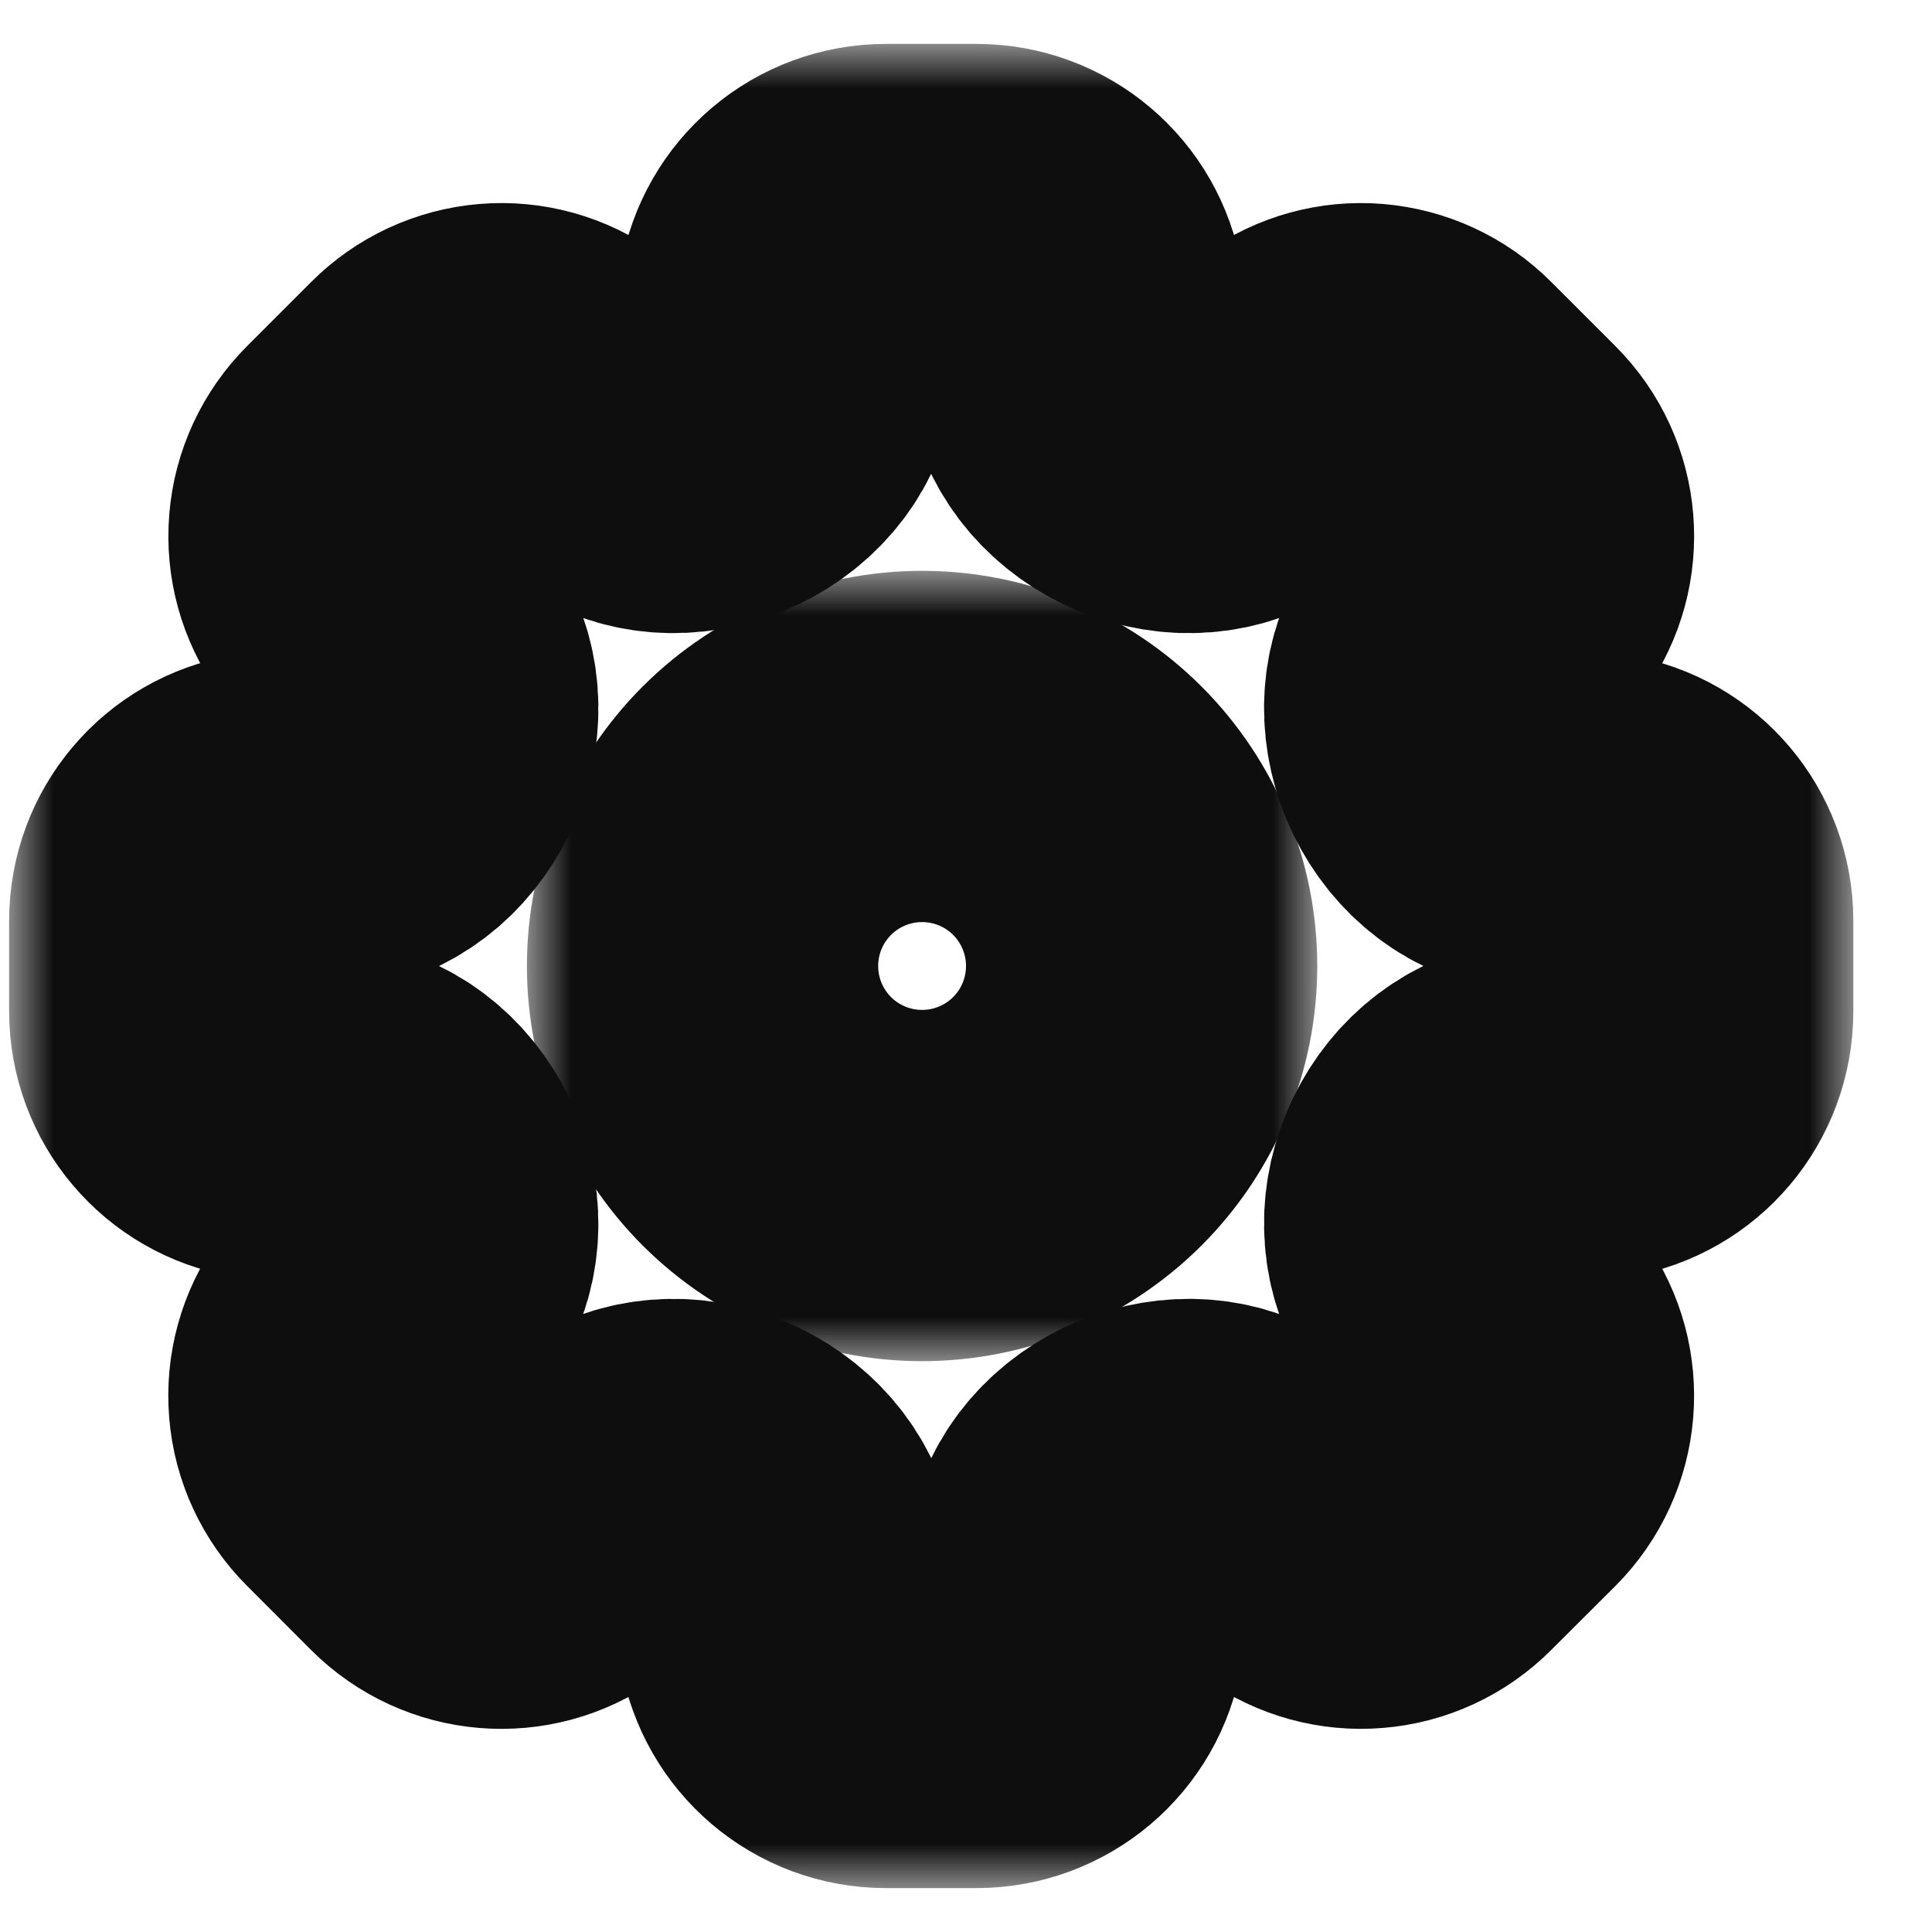 <svg width="22" height="22" viewBox="0 0 22 21" fill="none" xmlns="http://www.w3.org/2000/svg">
<mask id="path-1-outside-1_2008_372" maskUnits="userSpaceOnUse" x="0.104" y="0" width="21" height="21" fill="black">
<rect fill="white" x="0.104" width="21" height="21"/>
<path d="M9.04 2.888C9.125 2.376 9.568 2 10.088 2H11.12C11.64 2 12.084 2.376 12.168 2.888L12.309 3.732C12.375 4.133 12.672 4.454 13.046 4.61C13.422 4.765 13.853 4.745 14.184 4.508L14.88 4.011C15.085 3.864 15.335 3.795 15.585 3.816C15.836 3.837 16.072 3.946 16.249 4.124L16.98 4.855C17.348 5.222 17.395 5.801 17.093 6.224L16.595 6.921C16.359 7.251 16.338 7.682 16.494 8.058C16.65 8.433 16.971 8.728 17.372 8.794L18.216 8.936C18.729 9.021 19.104 9.465 19.104 9.983V11.017C19.104 11.536 18.729 11.98 18.216 12.065L17.372 12.206C16.971 12.272 16.65 12.567 16.494 12.942C16.338 13.318 16.359 13.749 16.595 14.079L17.093 14.776C17.395 15.199 17.347 15.778 16.98 16.146L16.248 16.876C16.071 17.054 15.835 17.163 15.585 17.183C15.334 17.204 15.085 17.135 14.88 16.989L14.183 16.492C13.852 16.255 13.422 16.235 13.047 16.39C12.672 16.546 12.376 16.867 12.309 17.268L12.168 18.112C12.084 18.624 11.64 19 11.12 19H10.087C9.567 19 9.125 18.624 9.039 18.112L8.899 17.268C8.832 16.867 8.536 16.546 8.161 16.39C7.785 16.235 7.355 16.255 7.024 16.492L6.327 16.989C5.905 17.291 5.326 17.243 4.958 16.876L4.228 16.145C4.05 15.967 3.94 15.732 3.92 15.481C3.899 15.23 3.968 14.98 4.114 14.775L4.612 14.079C4.848 13.749 4.87 13.318 4.714 12.942C4.558 12.567 4.237 12.272 3.836 12.206L2.991 12.064C2.479 11.979 2.104 11.535 2.104 11.017V9.983C2.104 9.464 2.479 9.02 2.991 8.935L3.836 8.794C4.236 8.728 4.558 8.433 4.714 8.058C4.87 7.682 4.849 7.251 4.613 6.921L4.115 6.224C3.969 6.019 3.9 5.769 3.921 5.518C3.941 5.267 4.051 5.032 4.229 4.854L4.959 4.124C5.136 3.946 5.372 3.837 5.623 3.816C5.873 3.795 6.123 3.864 6.328 4.011L7.024 4.508C7.355 4.745 7.786 4.765 8.161 4.609C8.536 4.454 8.832 4.133 8.898 3.732L9.04 2.888Z"/>
</mask>
<path d="M9.04 2.888C9.125 2.376 9.568 2 10.088 2H11.12C11.64 2 12.084 2.376 12.168 2.888L12.309 3.732C12.375 4.133 12.672 4.454 13.046 4.61C13.422 4.765 13.853 4.745 14.184 4.508L14.88 4.011C15.085 3.864 15.335 3.795 15.585 3.816C15.836 3.837 16.072 3.946 16.249 4.124L16.98 4.855C17.348 5.222 17.395 5.801 17.093 6.224L16.595 6.921C16.359 7.251 16.338 7.682 16.494 8.058C16.65 8.433 16.971 8.728 17.372 8.794L18.216 8.936C18.729 9.021 19.104 9.465 19.104 9.983V11.017C19.104 11.536 18.729 11.98 18.216 12.065L17.372 12.206C16.971 12.272 16.65 12.567 16.494 12.942C16.338 13.318 16.359 13.749 16.595 14.079L17.093 14.776C17.395 15.199 17.347 15.778 16.98 16.146L16.248 16.876C16.071 17.054 15.835 17.163 15.585 17.183C15.334 17.204 15.085 17.135 14.88 16.989L14.183 16.492C13.852 16.255 13.422 16.235 13.047 16.39C12.672 16.546 12.376 16.867 12.309 17.268L12.168 18.112C12.084 18.624 11.64 19 11.12 19H10.087C9.567 19 9.125 18.624 9.039 18.112L8.899 17.268C8.832 16.867 8.536 16.546 8.161 16.39C7.785 16.235 7.355 16.255 7.024 16.492L6.327 16.989C5.905 17.291 5.326 17.243 4.958 16.876L4.228 16.145C4.05 15.967 3.94 15.732 3.92 15.481C3.899 15.23 3.968 14.98 4.114 14.775L4.612 14.079C4.848 13.749 4.87 13.318 4.714 12.942C4.558 12.567 4.237 12.272 3.836 12.206L2.991 12.064C2.479 11.979 2.104 11.535 2.104 11.017V9.983C2.104 9.464 2.479 9.02 2.991 8.935L3.836 8.794C4.236 8.728 4.558 8.433 4.714 8.058C4.87 7.682 4.849 7.251 4.613 6.921L4.115 6.224C3.969 6.019 3.9 5.769 3.921 5.518C3.941 5.267 4.051 5.032 4.229 4.854L4.959 4.124C5.136 3.946 5.372 3.837 5.623 3.816C5.873 3.795 6.123 3.864 6.328 4.011L7.024 4.508C7.355 4.745 7.786 4.765 8.161 4.609C8.536 4.454 8.832 4.133 8.898 3.732L9.04 2.888Z" stroke="#0F0E0E" stroke-width="4" stroke-linecap="round" stroke-linejoin="round" mask="url(#path-1-outside-1_2008_372)"/>
<mask id="path-2-outside-2_2008_372" maskUnits="userSpaceOnUse" x="6" y="6" width="9" height="9" fill="black">
<rect fill="white" x="6" y="6" width="9" height="9"/>
<path d="M13 10.5C13 11.163 12.737 11.799 12.268 12.268C11.799 12.737 11.163 13 10.5 13C9.837 13 9.201 12.737 8.732 12.268C8.263 11.799 8 11.163 8 10.5C8 9.837 8.263 9.201 8.732 8.732C9.201 8.263 9.837 8 10.5 8C11.163 8 11.799 8.263 12.268 8.732C12.737 9.201 13 9.837 13 10.5Z"/>
</mask>
<path d="M13 10.5C13 11.163 12.737 11.799 12.268 12.268C11.799 12.737 11.163 13 10.5 13C9.837 13 9.201 12.737 8.732 12.268C8.263 11.799 8 11.163 8 10.5C8 9.837 8.263 9.201 8.732 8.732C9.201 8.263 9.837 8 10.5 8C11.163 8 11.799 8.263 12.268 8.732C12.737 9.201 13 9.837 13 10.5Z" stroke="#0F0E0E" stroke-width="4" stroke-linecap="round" stroke-linejoin="round" mask="url(#path-2-outside-2_2008_372)"/>
</svg>
